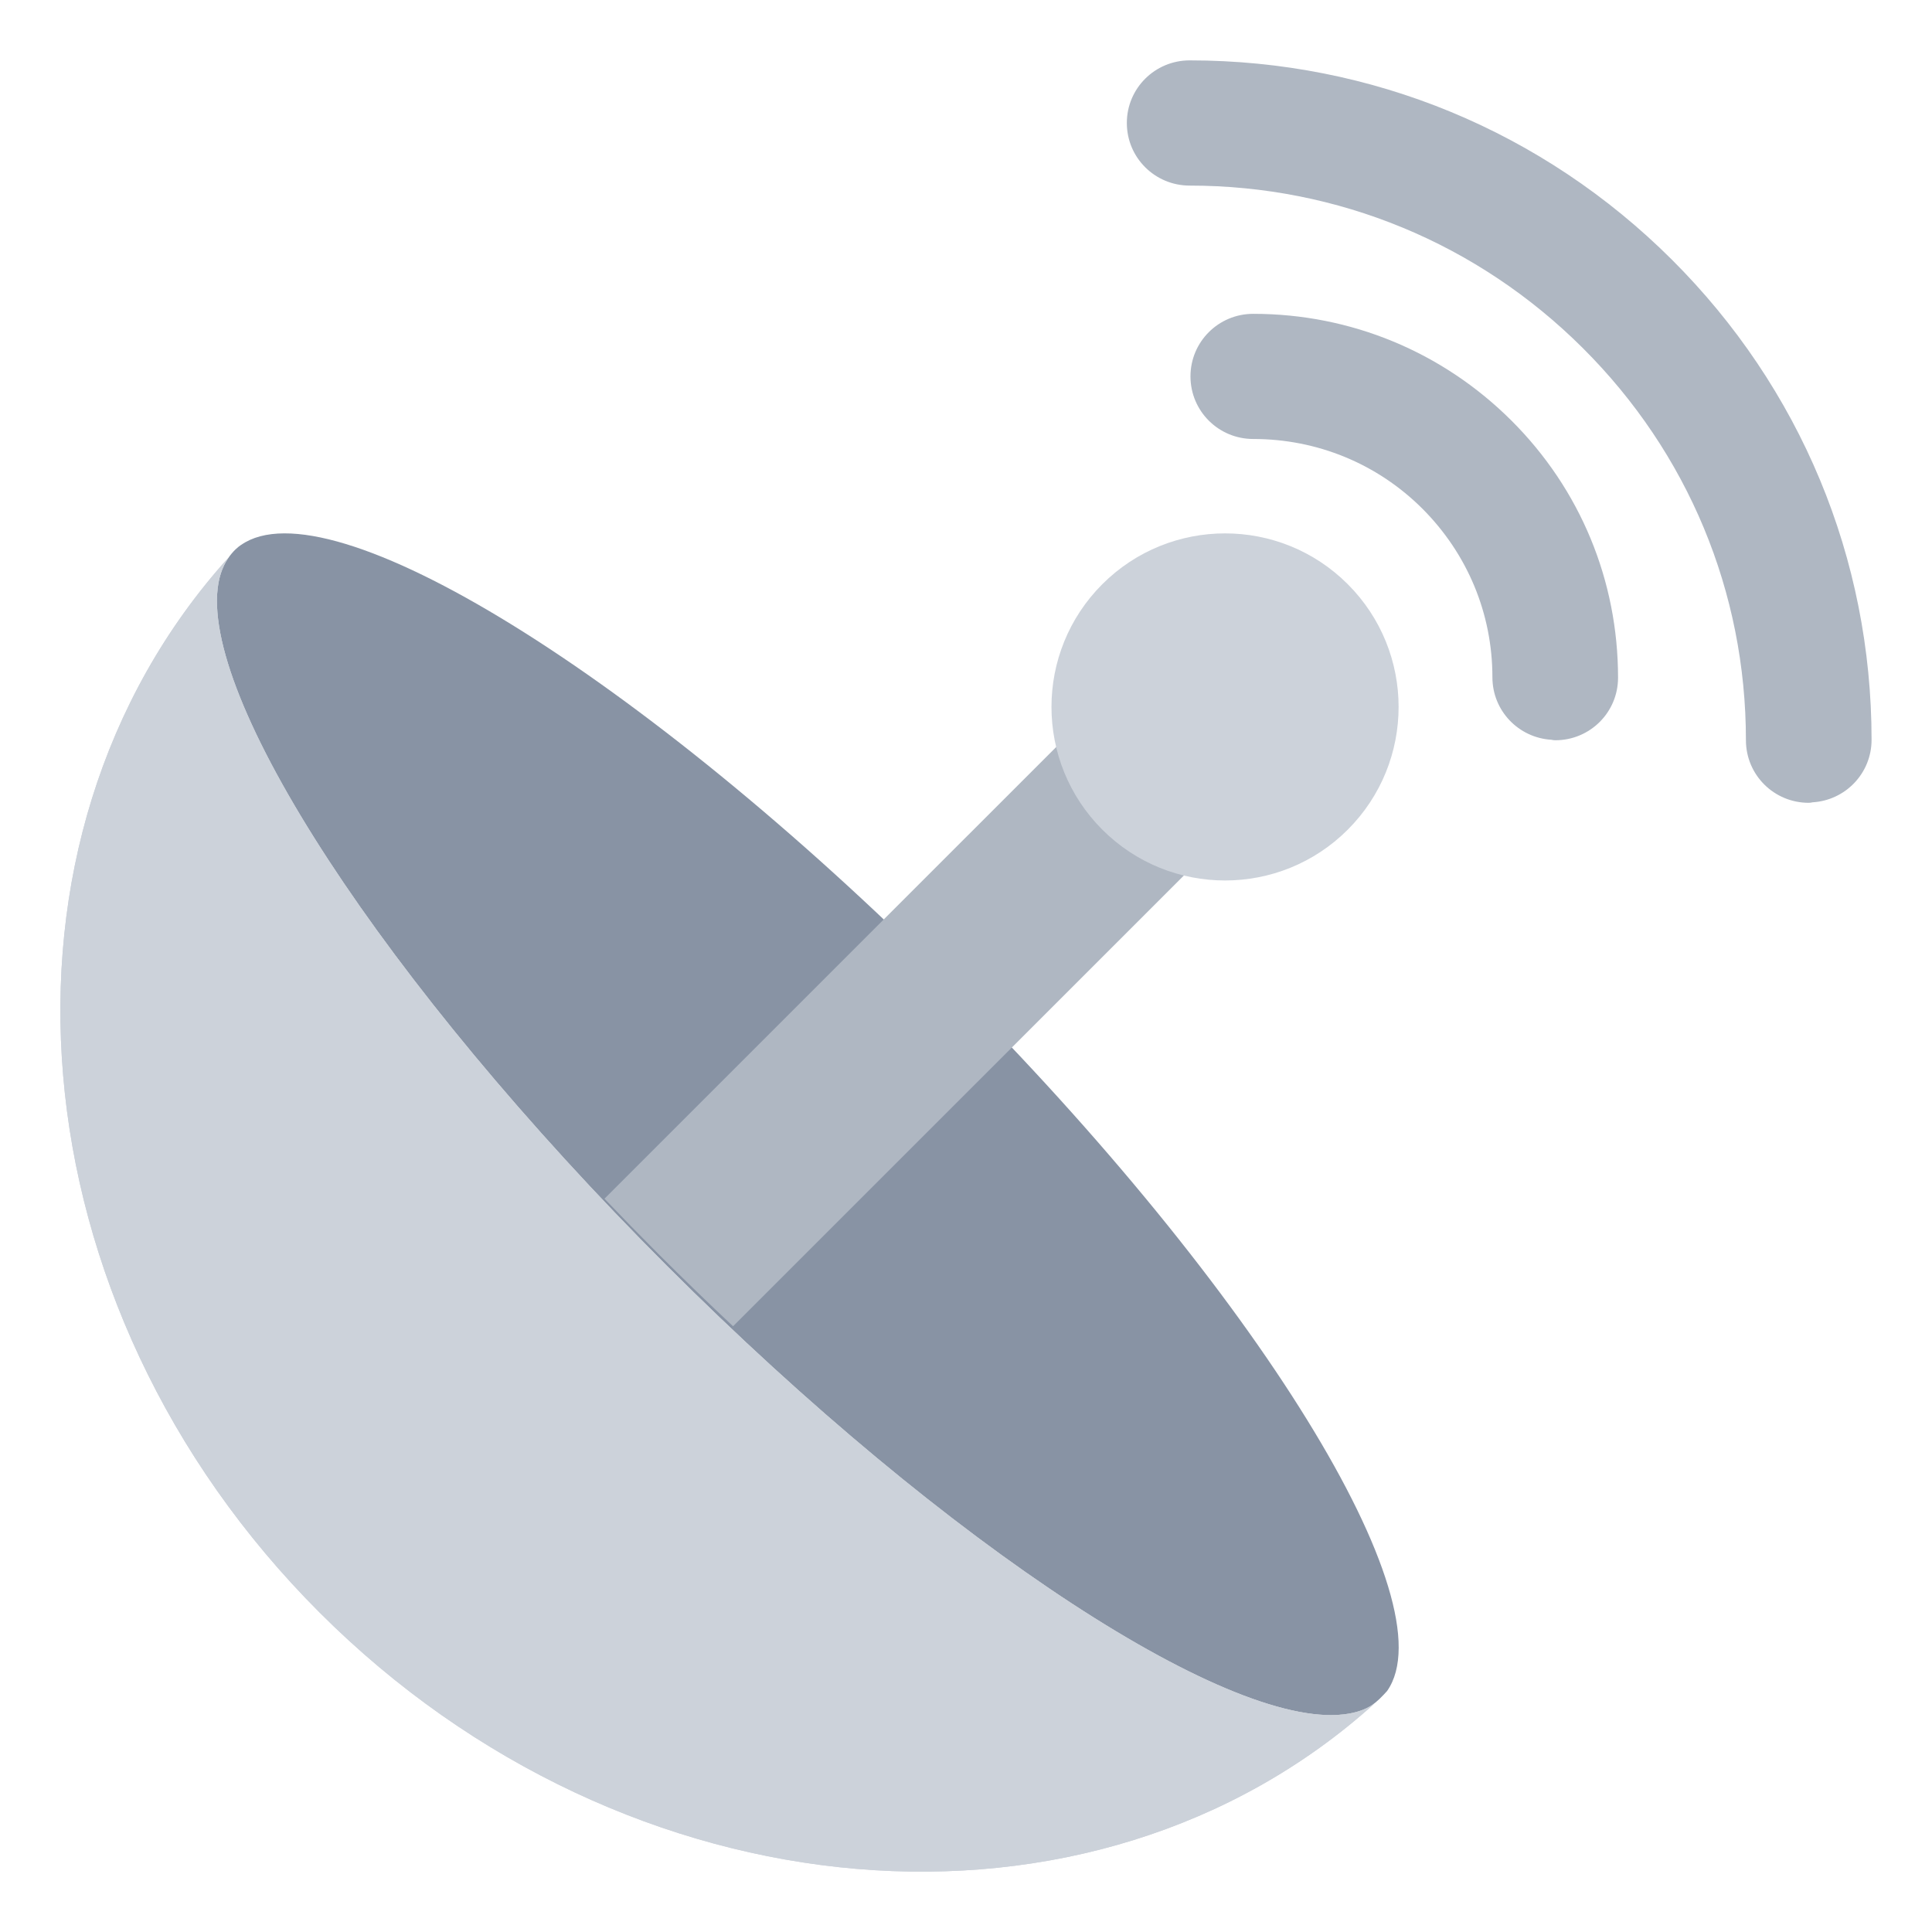 <svg width="32" height="32" viewBox="0 0 32 32" fill="none" xmlns="http://www.w3.org/2000/svg">
<path d="M30.999 12.254C30.999 12.807 30.567 13.257 30.02 13.289C30 13.294 29.98 13.297 29.958 13.297C29.382 13.297 28.918 12.834 28.918 12.26C28.918 9.806 27.958 7.501 26.216 5.765C24.475 4.03 22.162 3.074 19.705 3.074C19.129 3.074 18.664 2.611 18.664 2.037C18.664 1.463 19.129 1 19.705 1C22.72 1 25.555 2.173 27.689 4.298C29.822 6.424 30.999 9.249 30.999 12.254Z" fill="#AFB7C2"/>
<path d="M25.76 12.261C25.738 12.261 25.718 12.258 25.698 12.253C25.151 12.221 24.719 11.771 24.719 11.218C24.719 10.161 24.305 9.173 23.56 8.426C22.811 7.679 21.814 7.271 20.758 7.271C20.182 7.271 19.718 6.808 19.718 6.234C19.718 5.661 20.182 5.198 20.758 5.198C22.372 5.198 23.891 5.827 25.033 6.965C26.175 8.103 26.8 9.617 26.8 11.224C26.8 11.798 26.336 12.261 25.76 12.261Z" fill="#AFB7C2"/>
<path d="M22.76 28.221C18.088 32.43 10.391 31.806 5.292 26.707C0.194 21.61 -0.429 13.912 3.78 9.24C3.7 9.356 3.646 9.497 3.618 9.657C3.285 11.528 6.345 16.266 11.04 20.96C15.735 25.656 20.472 28.716 22.343 28.383C22.504 28.354 22.644 28.301 22.76 28.221Z" fill="#CCD2DA"/>
<path d="M22.975 28.008C22.801 28.199 22.678 28.323 22.344 28.383C20.473 28.716 15.735 25.656 11.04 20.96C6.346 16.266 3.285 11.528 3.618 9.657C3.7 9.198 3.993 9.026 3.993 9.026C5.457 8.002 10.614 11.175 15.719 16.281C20.826 21.388 23.999 26.544 22.975 28.008Z" fill="#8893A4"/>
<path d="M18.736 11.131C19.04 11.422 19.345 11.719 19.65 12.024C20.062 12.437 20.462 12.85 20.849 13.261L12.142 21.967C11.73 21.581 11.317 21.18 10.904 20.768C10.6 20.463 10.302 20.158 10.012 19.854L18.736 11.131Z" fill="#AFB7C2"/>
<path d="M22.76 28.221C18.088 32.43 10.391 31.806 5.292 26.707C0.194 21.61 -0.429 13.912 3.78 9.24C3.7 9.356 3.646 9.497 3.618 9.657C3.285 11.528 6.345 16.266 11.04 20.96C15.735 25.656 20.472 28.716 22.343 28.383C22.504 28.354 22.644 28.301 22.76 28.221Z" fill="#CCD2DA"/>
<path d="M18.258 13.742C19.381 14.864 21.201 14.864 22.323 13.742C23.446 12.619 23.446 10.799 22.323 9.676C21.201 8.554 19.381 8.554 18.258 9.676C17.135 10.799 17.135 12.619 18.258 13.742Z" fill="#CCD2DA"/>
</svg>
